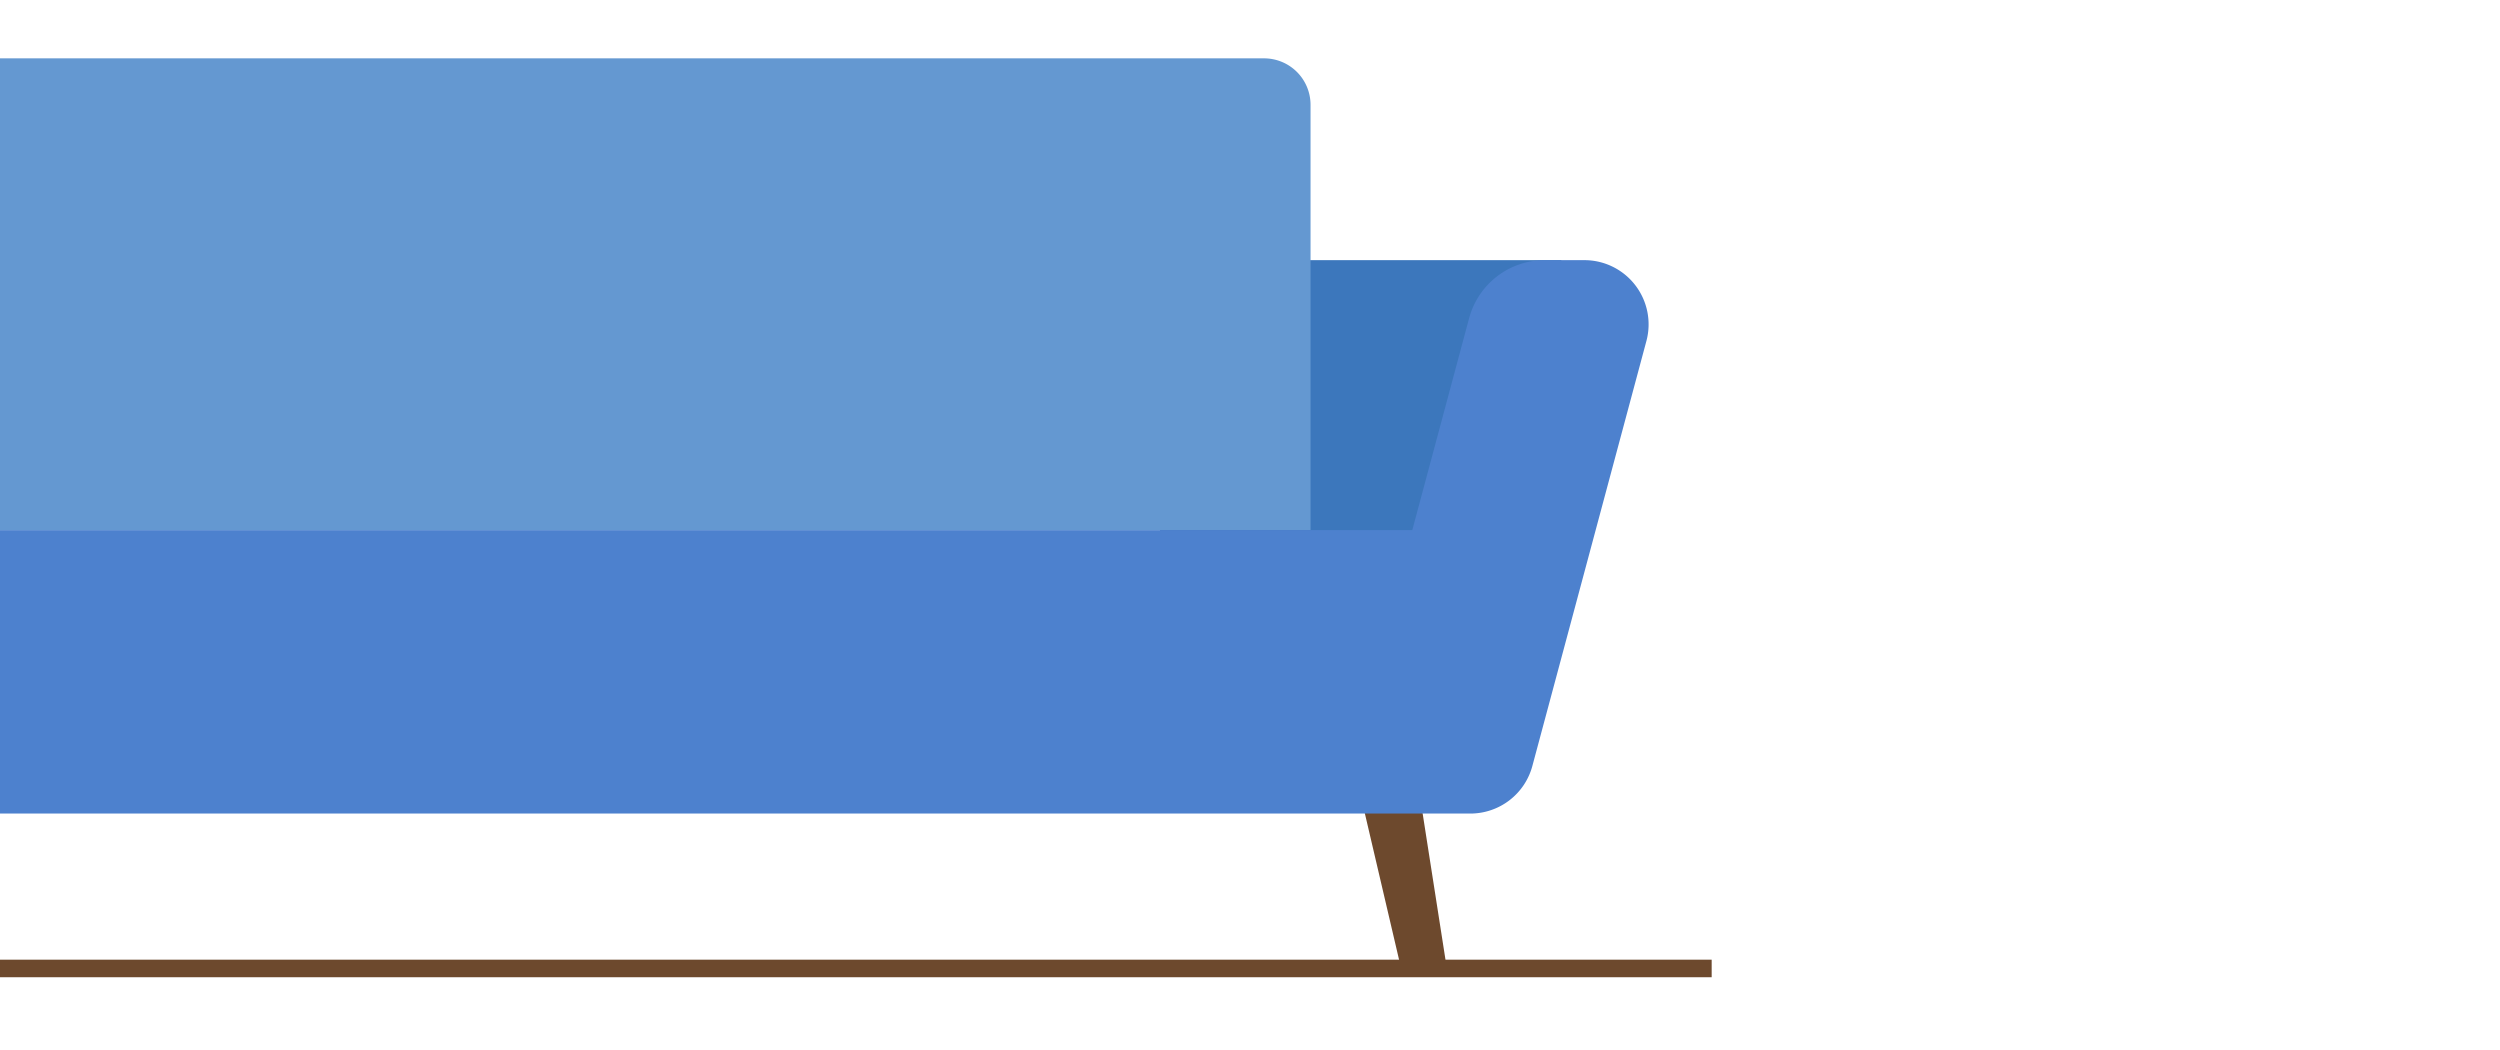 <svg xmlns="http://www.w3.org/2000/svg" xmlns:xlink="http://www.w3.org/1999/xlink" width="300" height="126" viewBox="0 0 300 126">
  <defs>
    <clipPath id="clip-path">
      <rect id="Rectangle_3830" data-name="Rectangle 3830" width="300" height="126" transform="translate(156 1918)" fill="#fff" stroke="#707070" stroke-width="1"/>
    </clipPath>
    <clipPath id="clip-path-2">
      <rect id="Rectangle_3829" data-name="Rectangle 3829" width="403.564" height="110.266" fill="none"/>
    </clipPath>
  </defs>
  <g id="Mask_Group_44" data-name="Mask Group 44" transform="translate(-156 -1918)" clip-path="url(#clip-path)">
    <g id="Group_5041" data-name="Group 5041" transform="translate(34.836 1925.002)">
      <rect id="Rectangle_3826" data-name="Rectangle 3826" width="326.564" height="2.107" transform="translate(0 108.159)" fill="#6d492d"/>
      <path id="Path_14075" data-name="Path 14075" d="M142.3,339.4h-5.516l7.544-48.3h9.264Z" transform="translate(-108.321 -230.527)" fill="#6d492d"/>
      <path id="Path_14076" data-name="Path 14076" d="M1346.946,339.4h5.516l-7.544-48.3h-9.264Z" transform="translate(-1057.729 -230.527)" fill="#6d492d"/>
      <rect id="Rectangle_3827" data-name="Rectangle 3827" width="48.16" height="38.965" transform="translate(14.672 24.216)" fill="#3c77bc"/>
      <rect id="Rectangle_3828" data-name="Rectangle 3828" width="48.16" height="38.965" transform="translate(260.362 24.216)" fill="#3c77bc"/>
      <g id="Group_5040" data-name="Group 5040">
        <g id="Group_5039" data-name="Group 5039" clip-path="url(#clip-path-2)">
          <path id="Path_14077" data-name="Path 14077" d="M441.316,0H218.3a5.577,5.577,0,0,0-5.577,5.577V56.612H446.892V5.577A5.577,5.577,0,0,0,441.316,0" transform="translate(-168.463)" fill="#6498d1"/>
          <path id="Path_14078" data-name="Path 14078" d="M327.252,116.377H322.5a9.4,9.4,0,0,0-9.079,6.964L306.6,148.773H48.522L41.7,123.341a9.4,9.4,0,0,0-9.079-6.964H27.866a7.706,7.706,0,0,0-7.443,9.7l13.685,51a7.706,7.706,0,0,0,7.443,5.709H313.566a7.706,7.706,0,0,0,7.443-5.709l13.686-51a7.706,7.706,0,0,0-7.443-9.7" transform="translate(-15.962 -92.161)" fill="#4d81ce"/>
        </g>
      </g>
    </g>
  </g>
</svg>

